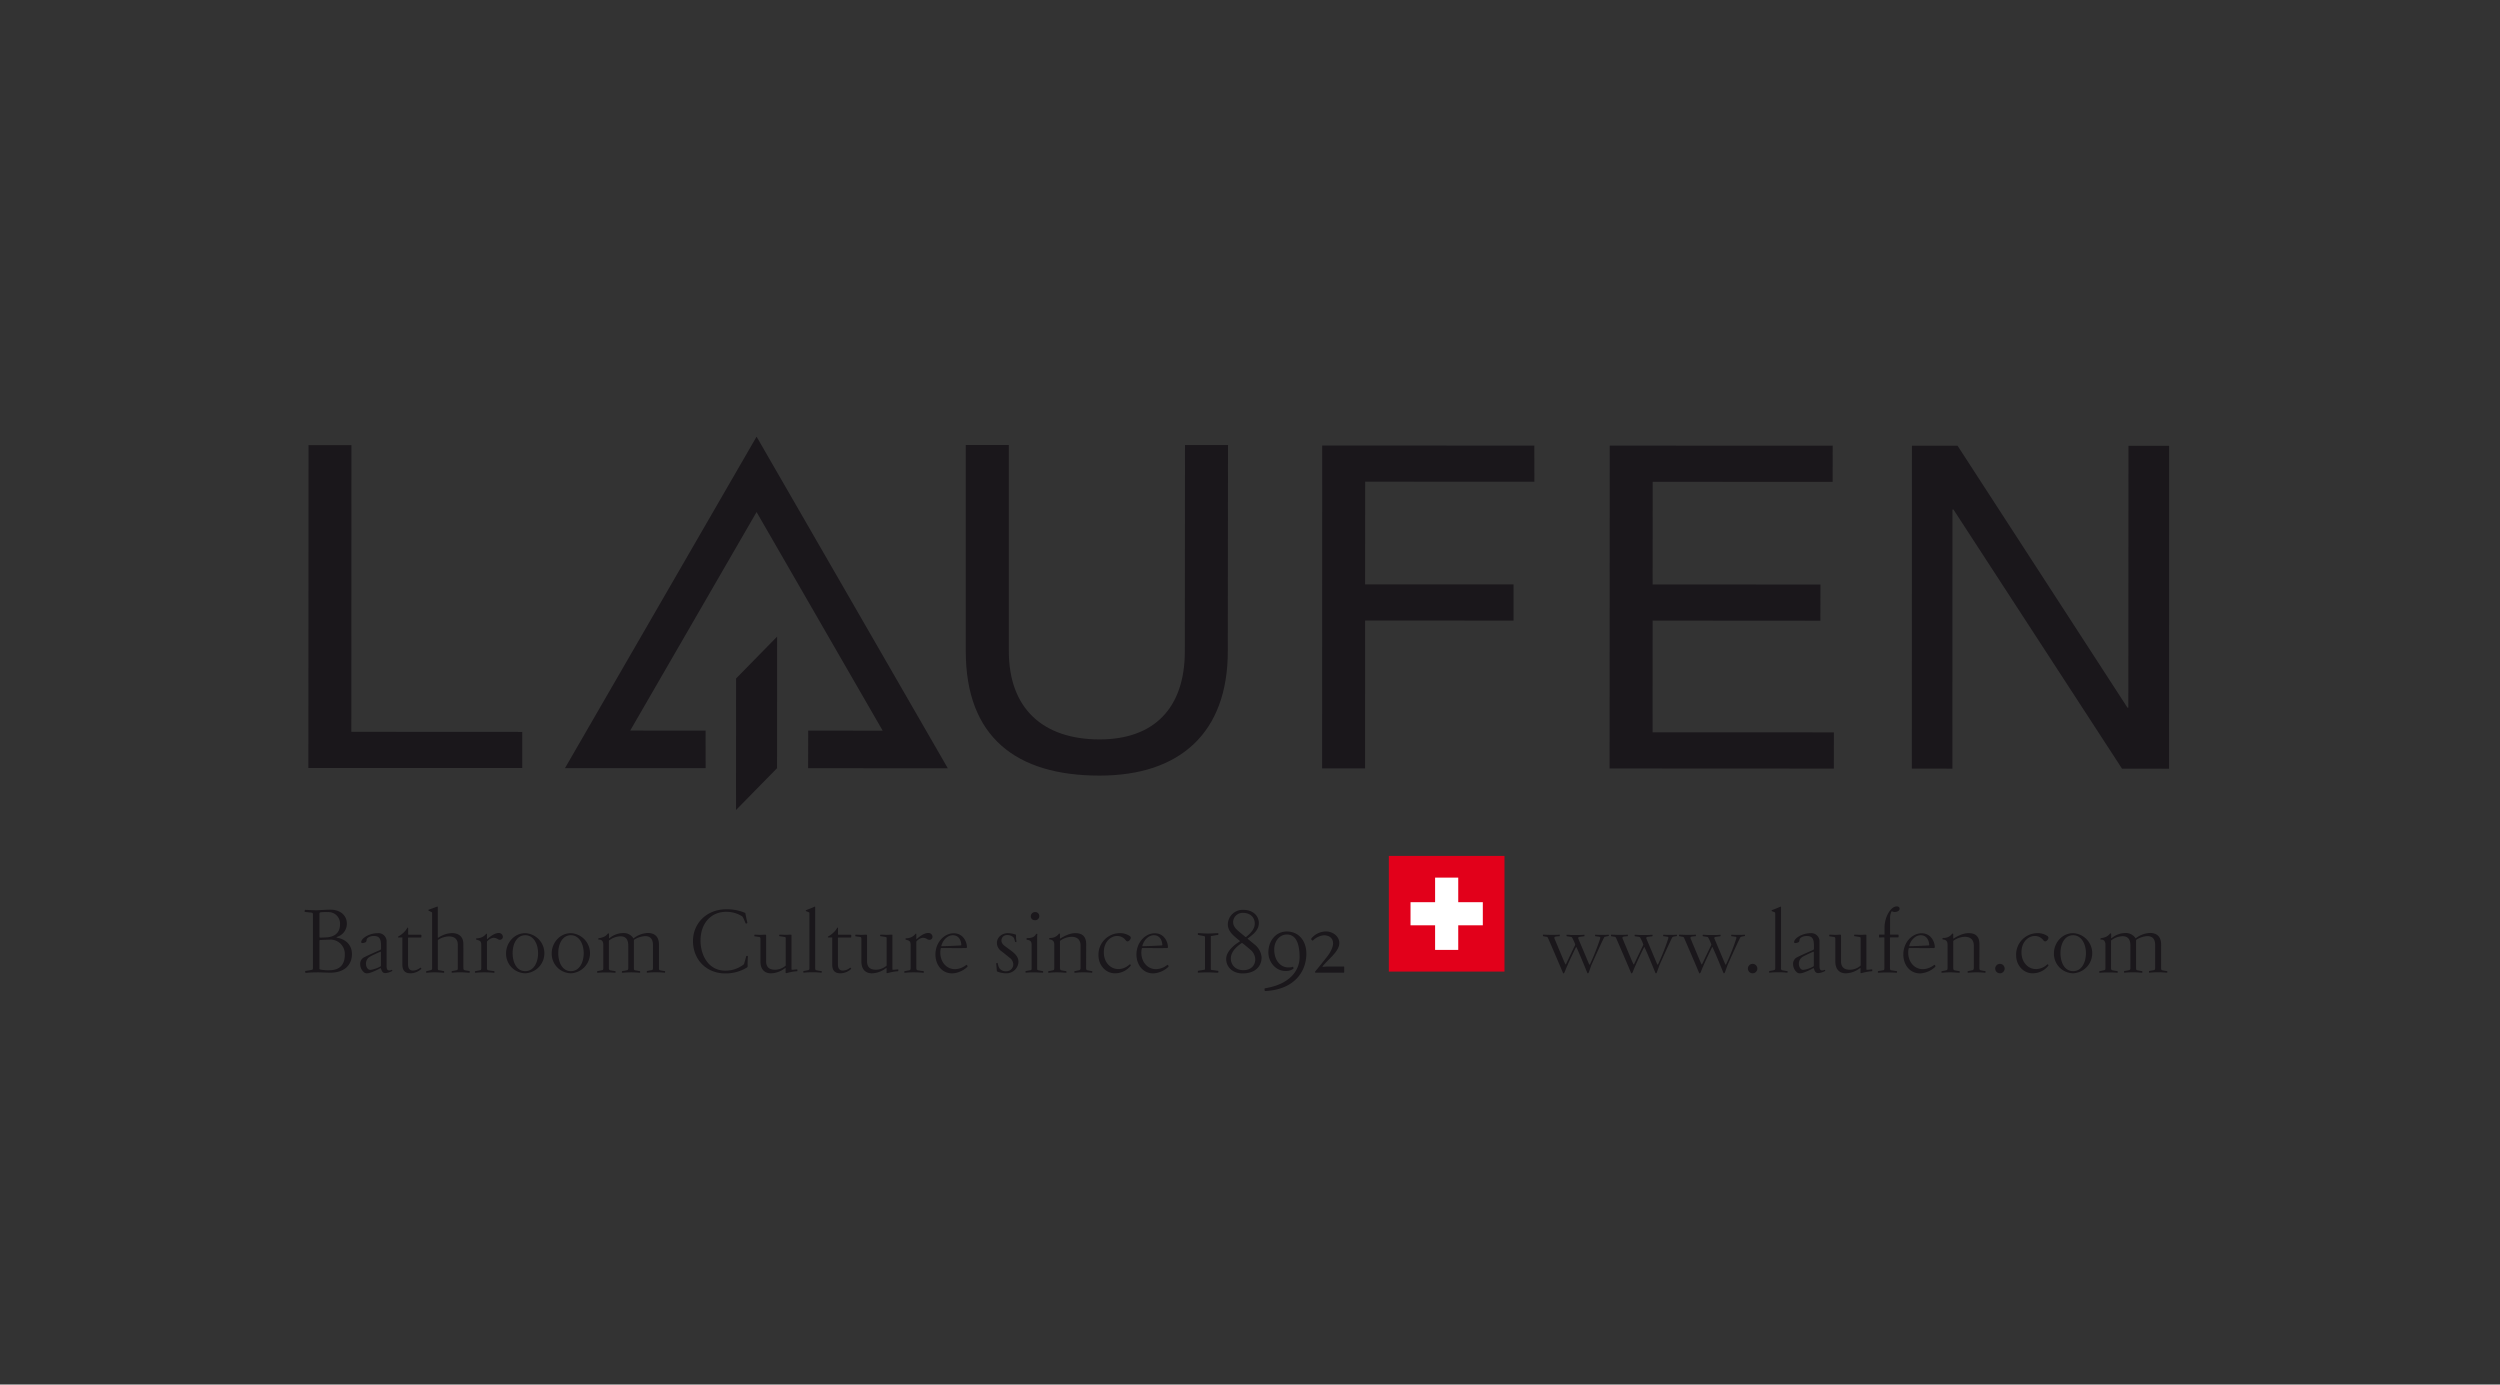 <svg id="Ebene_1" data-name="Ebene 1" xmlns="http://www.w3.org/2000/svg" viewBox="0 0 1058.95 586.47"><rect x="0" y="0" width="1058.95" height="586.47" fill="#333333" stroke="none"/><defs><style>.cls-1{fill:#1a171b;}.cls-2{fill:#e2001a;}.cls-3{fill:#fff;}</style></defs><title>LAUFEN</title><polygon class="cls-1" points="130.69 188.54 148.86 188.54 148.82 309.98 221.22 310.02 221.22 325.31 130.62 325.31 130.69 188.54"/><path class="cls-1" d="M520.07,275.88c0,34.47-20.23,52.67-54.35,52.65-35.25,0-56.64-16.3-56.64-52.71V188.49l18.24,0,0,87.34c0,24.14,14.3,37.36,38.45,37.37,23,0,36.1-13.21,36.1-37.35l.07-87.34h18.22Z"/><polygon class="cls-1" points="560.06 188.71 649.91 188.75 649.93 204.06 578.26 204.03 578.23 247.53 641.11 247.54 641.11 262.87 578.23 262.84 578.22 325.48 560.02 325.47 560.06 188.71"/><polygon class="cls-1" points="681.85 188.75 776.29 188.79 776.27 204.12 700.05 204.08 700.02 247.57 771.11 247.59 771.07 262.92 700.02 262.87 700 310.19 776.8 310.22 776.78 325.56 681.79 325.51 681.85 188.75"/><polygon class="cls-1" points="809.85 188.8 829.18 188.8 901.15 299.75 901.52 299.75 901.58 188.82 918.8 188.84 918.77 325.61 898.84 325.58 827.45 215.83 827.02 215.82 827 325.58 809.81 325.56 809.85 188.8"/><polygon class="cls-1" points="311.79 287.39 311.76 343.11 329.15 325.38 329.17 269.65 311.79 287.39"/><polygon class="cls-1" points="298.87 309.47 266.94 309.45 320.47 216.89 373.88 309.49 342.34 309.47 342.3 325.4 401.47 325.42 320.47 184.96 239.31 325.37 298.89 325.37 298.87 309.47"/><rect class="cls-2" x="588.28" y="362.55" width="48.99" height="48.99"/><polygon class="cls-3" points="628.09 382.15 617.68 382.15 617.68 371.74 607.88 371.74 607.88 382.15 597.47 382.15 597.47 391.94 607.88 391.94 607.88 402.36 617.68 402.36 617.68 391.94 628.09 391.94 628.09 382.15"/><path class="cls-1" d="M140.08,412c-2.61,0-4.69-.17-6-.12-1.45,0-3.19.08-4.44.21-.21,0-.25,0-.29-.12a2.09,2.09,0,0,1-.08-.5c0-.08,0-.17.21-.21.62-.08,1.7-.25,2.45-.42.54-.12.62-.17.62-1V387.35c0-.54-.17-.75-.66-.79-.83-.08-1.7-.17-2.65-.29-.17,0-.21,0-.21-.17a3.26,3.26,0,0,1,.08-.58c0-.08.08-.12.29-.12,1.7.08,3.53.17,4.52.17,1.16,0,4-.25,6-.25,4.64,0,7,2.78,7,5.89a5.79,5.79,0,0,1-4.06,5.6c-.41.21-.41.33,0,.41,2.82.46,6.22,2.41,6.22,7C149,409.41,145.1,412,140.08,412Zm-1.2-25.67c-1.08,0-2.49,0-3.11.12-.41.08-.46.29-.46.91v9.21c0,.46.08.58.37.58.87,0,2.41-.08,3-.12,3.19-.33,5.35-2,5.35-5.52A4.88,4.88,0,0,0,138.88,386.35Zm1,11.7c-1,0-3.07.08-4.11.12-.37,0-.46.08-.46.58v11.49c0,.25.12.37.37.46a17.1,17.1,0,0,0,3.9.29c3.94,0,6.47-2,6.47-6.55A6.07,6.07,0,0,0,139.88,398Z"/><path class="cls-1" d="M164.92,411.07a2,2,0,0,0,.83-.21c.17-.08.25-.08.37.08s.08.33-.29.5a6.85,6.85,0,0,1-2.65.75c-1.08,0-1.49-.87-1.74-1.74-.12-.42-.21-.42-.58-.21a23.85,23.85,0,0,1-4.27,1.87,4.14,4.14,0,0,1-1.16.17,1.82,1.82,0,0,1-1.37-.54,4.5,4.5,0,0,1-1.49-3.24,3.1,3.1,0,0,1,1.78-3.07c2-1,5.43-2.49,6.72-3.07.33-.17.33-.25.33-.58V400.2c-.08-2.9-1-3.73-3.07-3.73-1.66,0-2.74.75-3,1.37,0,.12-.08.62-.12.75a.84.84,0,0,1-.54.62,3.65,3.65,0,0,1-1.2.25c-.33,0-.46-.12-.46-.42,0-1.53,3.28-3.77,7.05-3.77a3.48,3.48,0,0,1,3.69,3.82V409.2C163.76,410.49,164.09,411.07,164.92,411.07Zm-3.57-7.55c0-.37,0-.46-.33-.33-1.41.58-3.36,1.49-4.23,2a3.36,3.36,0,0,0-1.78,2.9c0,1.58.79,2.74,1.91,2.74a12.39,12.39,0,0,0,4.06-1.37c.33-.17.37-.25.37-.58Z"/><path class="cls-1" d="M178.36,410.49a6.69,6.69,0,0,1-4.52,1.78c-2.07,0-3.4-1-3.4-3.61V397.22c0-.12,0-.12-.17-.12h-1.41c-.17,0-.29-.08-.29-.21a.33.33,0,0,1,.21-.25,9.82,9.82,0,0,0,1.91-1.37,8.54,8.54,0,0,0,1.82-2.2.21.21,0,0,1,.21-.17c.08,0,.17.08.17.29v2.53c0,.17,0,.21.17.21l5.1,0c.25,0,.33.08.33.25a5.26,5.26,0,0,1,0,.66c0,.21-.08.29-.29.29h-5.18c-.12,0-.17,0-.17.21v11.2c0,1.87.87,2.57,2.07,2.57a5.15,5.15,0,0,0,3-1.12c.12-.08.29-.12.37,0a.88.88,0,0,1,.17.25A.43.43,0,0,1,178.36,410.49Z"/><path class="cls-1" d="M196.28,409.87c0,.83.21,1,.62,1.12l1.91.33c.12,0,.17.08.17.21v.37c0,.08-.08.12-.33.12-.7,0-2.07-.17-3.52-.17a34.34,34.34,0,0,0-3.57.17c-.17,0-.25,0-.25-.12v-.37c0-.12,0-.16.29-.21.58-.12,1.12-.21,1.7-.33s.62-.33.62-1.12v-9.62c0-2.53-1.45-3.61-3.9-3.61A9.3,9.3,0,0,0,185.7,398c-.21.13-.25.29-.25.62V410c0,.66.08,1,.58,1s1.33.25,1.82.33c.25,0,.29.08.29.17v.42c0,.12,0,.17-.29.12-1-.08-2.41-.17-3.61-.17a28.92,28.92,0,0,0-3.48.17c-.17,0-.25,0-.25-.17v-.33c0-.12,0-.16.25-.21.46-.08,1.29-.29,1.62-.37.54-.12.66-.29.66-1v-23.1c0-.37-.08-.46-.29-.54-.37-.17-.7-.33-1.08-.54-.21-.12-.25-.17-.25-.25s.08-.17.29-.25c1.08-.37,2.41-.87,3.28-1.2.37-.12.46-.08.46.21v12.73c0,.25.08.25.21.17a11,11,0,0,1,5.76-1.95c2.82,0,4.85,1.45,4.85,4.64Z"/><path class="cls-1" d="M211.75,398.09a1.85,1.85,0,0,1-1-.37,3.54,3.54,0,0,0-1.66-.5,4.19,4.19,0,0,0-2.57,1.33c-.25.21-.25.29-.25.75V410c0,.66.17.91.58,1,.75.13,1.62.25,2.24.33.29,0,.33.08.33.21v.33c0,.17,0,.21-.33.17-1.08-.12-2.82-.17-4.06-.17a34.08,34.08,0,0,0-3.53.17c-.29,0-.33,0-.33-.12v-.37c0-.12,0-.12.33-.21.58-.12,1.12-.21,1.74-.33.46-.08.62-.33.62-1v-9.62c0-1.58-.37-1.95-1.91-2.32a.38.38,0,0,1-.25-.17.31.31,0,0,1,.29-.46,5,5,0,0,0,3.82-1.74c.12-.17.17-.21.29-.21s.17.21.17.33c0,.5,0,1.24,0,1.91,0,.17,0,.21.21,0,.91-.87,3-2.53,4.77-2.53A1.68,1.68,0,0,1,213,396.8,1.27,1.27,0,0,1,211.75,398.09Z"/><path class="cls-1" d="M222.53,412.27a8.3,8.3,0,0,1-8.17-8.46c0-4.35,3.36-8.54,8.13-8.54a8.51,8.51,0,0,1,0,17Zm0-16.13c-3.65,0-5.39,3.69-5.39,7.59s1.7,7.63,5.35,7.63,5.43-3.73,5.43-7.63S226,396.14,222.49,396.14Z"/><path class="cls-1" d="M241.86,412.27a8.3,8.3,0,0,1-8.17-8.46c0-4.35,3.36-8.54,8.13-8.54a8.51,8.51,0,0,1,0,17Zm0-16.13c-3.65,0-5.39,3.69-5.39,7.59s1.7,7.63,5.35,7.63,5.43-3.73,5.43-7.63S245.3,396.14,241.82,396.14Z"/><path class="cls-1" d="M281.43,412c-1.12-.08-2.28-.17-3.73-.17a33,33,0,0,0-3.44.17c-.21,0-.29,0-.29-.17v-.37c0-.12.08-.17.33-.21s1.12-.21,1.62-.29.66-.25.66-1v-9.58c0-2-.58-3.86-3.4-3.86a9.79,9.79,0,0,0-4.31,1.37c-.33.17-.37.29-.37.54V410c0,.75.12.91.54,1l1.78.33c.21,0,.33,0,.33.21v.33c0,.17,0,.17-.17.17a39.75,39.75,0,0,0-7.26,0c-.21,0-.29,0-.29-.12v-.42c0-.12.08-.12.29-.17s1.29-.21,1.74-.33.66-.29.66-1v-9.46c0-2.36-.87-3.94-3.32-3.94a8.18,8.18,0,0,0-4.56,1.58c-.29.13-.33.21-.33.58V410c0,.7.21.91.62,1,.87.17,1.58.29,1.91.33s.29.08.29.21v.33c0,.13,0,.21-.33.17a30.16,30.16,0,0,0-3.61-.12,32.35,32.35,0,0,0-3.57.12c-.25,0-.29,0-.29-.17v-.33c0-.12,0-.16.29-.21.66-.12,1.29-.25,1.78-.37s.54-.25.54-1v-9.71a2.82,2.82,0,0,0-.46-1.74,1.73,1.73,0,0,0-1.37-.5c-.17,0-.25,0-.29-.12a.71.71,0,0,1,0-.29c0-.08.12-.17.29-.21a7.69,7.69,0,0,0,2-.54,4,4,0,0,0,1.62-1.24.65.65,0,0,1,.42-.25c.21,0,.21.21.21.42,0,.41,0,1,0,1.53,0,.12.08.17.21.08a9.07,9.07,0,0,1,5.68-2.16,4.86,4.86,0,0,1,4.4,2.16c.08.17.12.12.21,0a10.54,10.54,0,0,1,5.89-2.2c3.19,0,4.77,1.78,4.77,4.93V410c0,.7.08.87.5,1,.58.12,1.37.25,1.82.33.21,0,.29.08.29.21v.42C281.68,412,281.59,412,281.43,412Z"/><path class="cls-1" d="M316.68,409.16c0,.41,0,.5-.46.75a17,17,0,0,1-9,2.41c-8.09,0-13.69-5.93-13.69-13.77,0-7.09,5.47-13.4,14.14-13.4a19.8,19.8,0,0,1,7.76,1.45.49.49,0,0,1,.33.41c.17,1.08.62,3.07.75,3.57s0,.46-.08.5a1.92,1.92,0,0,1-.37.13c-.08,0-.21,0-.33-.29-.29-.7-.7-1.78-1-2.28a1.16,1.16,0,0,0-.5-.58,12.38,12.38,0,0,0-6.68-1.83c-6.43,0-10.82,4.94-10.82,12.15,0,6.26,3.36,12.77,10.49,12.77a12.56,12.56,0,0,0,7.51-2.41,1.28,1.28,0,0,0,.58-.87c0-.17.58-2,.66-2.41s.17-.54.29-.54a1.73,1.73,0,0,1,.41,0c.08,0,.12,0,.12.29A38.13,38.13,0,0,0,316.68,409.16Z"/><path class="cls-1" d="M335.55,410.78c.46,0,1.41-.12,1.95-.17.17,0,.21,0,.25.17a1.41,1.41,0,0,1,0,.42c0,.17-.08.21-.33.21a15.47,15.47,0,0,0-2.16.29c-.7.13-1.45.33-2.16.5-.25,0-.33,0-.33-.21v-1.66c0-.25,0-.42-.41-.12a10,10,0,0,1-5.81,2.07c-2.45,0-4.44-1.45-4.44-5v-9.41c0-.75-.12-.91-.58-1l-1.74-.25c-.21,0-.25,0-.25-.21v-.33c0-.12,0-.17.29-.17.75,0,1.53.08,2.16.08s1.62-.08,2.12-.08c.33,0,.41.08.41.37v10.87c0,2.24,1,3.61,3.86,3.61a7,7,0,0,0,4.23-1.58.45.45,0,0,0,.21-.46V397.8c0-.71,0-.83-.46-.91s-1.53-.25-2-.33c-.17,0-.29,0-.29-.12s0-.29,0-.37.08-.17.25-.17c.75,0,1.78.08,2.61.08.66,0,1.37-.08,2-.08.29,0,.33.08.33.33v14C335.26,410.7,335.26,410.78,335.55,410.78Z"/><path class="cls-1" d="M347.75,412a34.36,34.36,0,0,0-3.65-.17,29.49,29.49,0,0,0-3.57.17c-.17,0-.25,0-.25-.12v-.42c0-.08,0-.12.21-.17.66-.12,1.24-.21,1.74-.33s.62-.37.62-.87V387.06c0-.42,0-.54-.29-.66s-.7-.29-1-.41q-.25-.06-.25-.25c0-.12.08-.21.29-.29,1.24-.46,2.12-.79,3.28-1.33.29-.12.41-.17.41.17v25.8c0,.58.17.83.58.91s1.53.29,1.91.33.29,0,.29.17a1.41,1.41,0,0,1,0,.42C348,412,347.91,412,347.75,412Z"/><path class="cls-1" d="M360.44,410.49a6.69,6.69,0,0,1-4.52,1.78c-2.07,0-3.4-1-3.4-3.61V397.22c0-.12,0-.12-.17-.12h-1.41c-.17,0-.29-.08-.29-.21a.33.33,0,0,1,.21-.25,9.81,9.81,0,0,0,1.91-1.37,8.54,8.54,0,0,0,1.82-2.2.21.21,0,0,1,.21-.17c.08,0,.17.08.17.29v2.53c0,.17,0,.21.17.21l5.1,0c.25,0,.33.08.33.25a5.26,5.26,0,0,1,0,.66c0,.21-.08.29-.29.29h-5.18c-.12,0-.17,0-.17.21v11.2c0,1.87.87,2.57,2.07,2.57a5.15,5.15,0,0,0,3-1.12c.12-.08.29-.12.37,0a.87.87,0,0,1,.17.25A.43.43,0,0,1,360.44,410.49Z"/><path class="cls-1" d="M378.31,410.78c.46,0,1.41-.12,1.95-.17.17,0,.21,0,.25.17a1.41,1.41,0,0,1,0,.42c0,.17-.08.21-.33.21a15.46,15.46,0,0,0-2.16.29c-.7.13-1.45.33-2.16.5-.25,0-.33,0-.33-.21v-1.66c0-.25,0-.42-.41-.12a10,10,0,0,1-5.81,2.07c-2.45,0-4.44-1.45-4.44-5v-9.41c0-.75-.12-.91-.58-1l-1.74-.25c-.21,0-.25,0-.25-.21v-.33c0-.12,0-.17.29-.17.75,0,1.53.08,2.16.08s1.62-.08,2.11-.08c.33,0,.41.08.41.37v10.87c0,2.24,1,3.61,3.86,3.61a7,7,0,0,0,4.23-1.58.45.45,0,0,0,.21-.46V397.8c0-.71,0-.83-.46-.91s-1.53-.25-2-.33c-.17,0-.29,0-.29-.12s0-.29,0-.37.08-.17.25-.17c.75,0,1.78.08,2.61.08.66,0,1.37-.08,2-.08.29,0,.33.08.33.33v14C378,410.7,378,410.78,378.31,410.78Z"/><path class="cls-1" d="M393.62,398.09a1.85,1.85,0,0,1-1-.37,3.54,3.54,0,0,0-1.66-.5,4.19,4.19,0,0,0-2.57,1.33c-.25.21-.25.29-.25.75V410c0,.66.17.91.58,1,.75.13,1.62.25,2.24.33.29,0,.33.08.33.21v.33c0,.17,0,.21-.33.17-1.08-.12-2.82-.17-4.06-.17a34.08,34.08,0,0,0-3.53.17c-.29,0-.33,0-.33-.12v-.37c0-.12,0-.12.33-.21.58-.12,1.12-.21,1.74-.33.46-.08.62-.33.62-1v-9.62c0-1.58-.37-1.95-1.91-2.32a.38.38,0,0,1-.25-.17.31.31,0,0,1,.29-.46,5,5,0,0,0,3.82-1.74c.12-.17.17-.21.29-.21s.17.21.17.33c0,.5,0,1.24,0,1.91,0,.17,0,.21.21,0,.91-.87,3-2.53,4.77-2.53a1.68,1.68,0,0,1,1.87,1.53A1.27,1.27,0,0,1,393.62,398.09Z"/><path class="cls-1" d="M409.09,401.57c-2.7.08-8.21,0-10.29,0-.21,0-.25,0-.29.17a6.78,6.78,0,0,0-.21,1.78c0,4,2.65,7,6.22,7a7.93,7.93,0,0,0,4.69-1.74c.17-.12.29-.12.37,0a1.28,1.28,0,0,1,.17.25.43.43,0,0,1,0,.5,10.09,10.09,0,0,1-6.39,2.78c-4.6,0-7.13-3.9-7.13-8,0-5.18,3.77-9,7.76-9,3.57,0,5.47,3,5.6,5.89C409.55,401.41,409.42,401.57,409.09,401.57Zm-5.47-5.43c-2,0-4.06,1.66-4.85,4.36-.08.25-.08.29.08.29,1.87,0,6.93-.25,8.13-.33.12,0,.21-.08.21-.25C407.1,398.09,405.94,396.14,403.62,396.14Z"/><path class="cls-1" d="M426.26,412.27a10,10,0,0,1-3.77-.71c-.17-.08-.25-.12-.25-.29-.08-1.25-.21-2.41-.25-3.07,0-.17,0-.21.12-.25a1.07,1.07,0,0,1,.29-.08c.12,0,.17,0,.21.25a8.19,8.19,0,0,0,.58,1.78,2.52,2.52,0,0,0,.29.42,3.3,3.3,0,0,0,2.65,1.08,2.9,2.9,0,0,0,3.07-2.9,3.45,3.45,0,0,0-1.45-2.74c-.87-.71-2.9-2.36-3.48-2.78a4.38,4.38,0,0,1-2-3.57c0-2.28,2-4.15,4.69-4.15a11.42,11.42,0,0,1,3.07.54c.25,0,.33.17.33.46a14.76,14.76,0,0,0,.17,2.36c0,.33,0,.37-.08.41a.7.7,0,0,1-.29,0c-.12,0-.21-.12-.25-.33a6.6,6.6,0,0,0-.46-1.37,1.3,1.3,0,0,0-.37-.46,3.75,3.75,0,0,0-2.32-.79,2.31,2.31,0,0,0-2.57,2.28c0,1,.54,1.78,1.78,2.61.33.25,2.41,1.78,2.86,2.16,1.87,1.49,2.57,2.74,2.57,4.4A5.07,5.07,0,0,1,426.26,412.27Z"/><path class="cls-1" d="M441.65,412c-.87,0-2.32-.12-3.57-.12s-2.07,0-3.4.12c-.25,0-.29,0-.29-.17v-.37c0-.08,0-.12.29-.17l1.83-.33c.41-.08.46-.25.46-.71V400.2c0-1.29-.46-1.95-1.91-2.11a.36.36,0,0,1-.29-.37.38.38,0,0,1,.41-.37,6.27,6.27,0,0,0,2.07-.29,2.73,2.73,0,0,0,1.49-1.24c.08-.12.21-.29.37-.29a.31.31,0,0,1,.29.37,9.81,9.81,0,0,0-.08,1.87v12.48c0,.46,0,.62.58.75s1.2.25,1.74.33c.17,0,.21.08.21.21v.33C441.86,412,441.86,412,441.65,412Zm-3.28-22.23a1.62,1.62,0,0,1-1.74-1.7,1.8,1.8,0,0,1,1.82-1.74,1.69,1.69,0,0,1,1.78,1.74A1.75,1.75,0,0,1,438.37,389.79Z"/><path class="cls-1" d="M460.06,410c0,.66.12.91.62,1,1,.21,1.2.25,1.7.33.25,0,.29.08.29.21a1.17,1.17,0,0,1,0,.33c0,.13-.08.17-.25.17a30.29,30.29,0,0,0-3.48-.17,31.32,31.32,0,0,0-3.57.17c-.17,0-.25,0-.29-.17v-.33c0-.12,0-.16.29-.21.46-.08,1.12-.25,1.62-.33s.71-.41.71-1V400.5c0-2-1-3.69-3.82-3.69a8.66,8.66,0,0,0-4.69,1.58c-.21.12-.21.17-.21.41v11.12c0,.71.17,1,.58,1.08.62.13,1.33.25,1.87.33.21,0,.29.08.29.21v.33c0,.13,0,.17-.21.17-1.33-.08-2.32-.17-3.73-.17a29.83,29.83,0,0,0-3.48.17c-.25,0-.29,0-.29-.12a1.12,1.12,0,0,1,0-.37c0-.12.08-.16.29-.21.54-.08,1.12-.21,1.66-.33s.62-.41.62-1.08V400.2c0-1.33-.46-2-1.7-2.24-.25,0-.33,0-.41-.12s-.08-.33,0-.42a.69.69,0,0,1,.41-.12,4.35,4.35,0,0,0,3.48-1.58c.21-.25.25-.29.37-.29s.25.12.25.29v1.78c0,.08,0,.12.08.08,1.62-1,4-2.32,6.43-2.32,2.74,0,4.6,1.2,4.6,4.73Z"/><path class="cls-1" d="M478.35,398.38a1.13,1.13,0,0,1-.79.37c-.25,0-.5-.17-.79-.54a4.39,4.39,0,0,0-3.65-1.74c-2.41,0-5.56,2.24-5.56,6.88,0,4.44,2.94,7.13,6.1,7.13a6.93,6.93,0,0,0,4.69-1.87c.21-.17.29-.17.37-.12s.17.17.25.25,0,.29-.25.58a8.35,8.35,0,0,1-6.59,2.94c-3.4,0-6.84-3-6.84-7.71a9.09,9.09,0,0,1,9-9.29,7.24,7.24,0,0,1,4.23,1.2.92.92,0,0,1,.46.83A1.66,1.66,0,0,1,478.35,398.38Z"/><path class="cls-1" d="M494.24,401.57c-2.7.08-8.21,0-10.29,0-.21,0-.25,0-.29.17a6.78,6.78,0,0,0-.21,1.78c0,4,2.65,7,6.22,7a7.93,7.93,0,0,0,4.69-1.74c.17-.12.29-.12.37,0a1.28,1.28,0,0,1,.17.25.43.43,0,0,1,0,.5,10.09,10.09,0,0,1-6.39,2.78c-4.6,0-7.13-3.9-7.13-8,0-5.18,3.77-9,7.76-9,3.57,0,5.47,3,5.6,5.89C494.69,401.41,494.57,401.57,494.24,401.57Zm-5.47-5.43c-2,0-4.06,1.66-4.85,4.36-.08.25-.08.29.08.29,1.87,0,6.93-.25,8.13-.33.12,0,.21-.08.21-.25C492.25,398.09,491.09,396.14,488.76,396.14Z"/><path class="cls-1" d="M510,396.51c-.5-.08-2.07-.41-2.36-.46s-.25,0-.25-.17v-.46c0-.12.12-.17.29-.17,1.49.08,2.9.17,3.9.17,1.49,0,3.28-.12,4.27-.17.12,0,.21,0,.21.12v.5a.15.15,0,0,1-.17.17c-.5,0-1.53.25-2.65.41-.33,0-.37.08-.37.42v13.48c0,.33,0,.46.37.5s2.32.33,2.65.37a.15.15,0,0,1,.17.17v.5c0,.08-.08.12-.21.12-1,0-2.61-.12-4.11-.12-1.29,0-2.74,0-4.23.12-.12,0-.12,0-.12-.17v-.46c0-.12,0-.17.12-.17l2.49-.42c.33,0,.41-.17.41-.37V396.93C510.37,396.72,510.29,396.55,510,396.51Z"/><path class="cls-1" d="M528.87,397.22c-.46.33-.5.37-.12.66,1.08.87,2.07,1.7,2.57,2.12a7.7,7.7,0,0,1,3.07,5.52c0,3.65-2.57,6.8-8,6.8-4.52,0-7-2.9-7-6.1s3.32-5.93,5.43-7.22c.46-.29.5-.37,0-.75s-1.12-.91-1.74-1.45c-1.87-1.62-3-3.24-3-5.35a6.3,6.3,0,0,1,6.59-6.05c4.31,0,6.55,2.74,6.55,5.6S531,395.68,528.87,397.22Zm.62,4.93c-1.41-1.2-2.07-1.74-3.11-2.57-.21-.17-.33-.17-.62,0-2.16,1.58-4.4,3.61-4.4,6.43,0,2.36,1.62,4.93,5.35,4.93,3.23,0,5-2.12,5-4.56A5.58,5.58,0,0,0,529.49,402.15Zm-2.94-15.47a4,4,0,0,0-4.23,3.82c0,1.33.58,2.41,2,3.69.71.62,2.07,1.74,3.15,2.61.21.17.29.17.75-.25,2.07-1.74,3.28-3.4,3.28-5.35C531.52,389.09,530.07,386.68,526.55,386.68Z"/><path class="cls-1" d="M535.71,419.61a3.32,3.32,0,0,1-.08-.71c0-.12.08-.25.29-.29,10.66-1.78,14.56-7.67,14.56-13.19,0-6.43-1.91-9.58-5.39-9.58-3,0-5.35,2.7-5.35,6.35,0,5,3,7.59,5.89,7.59,1.45,0,1.7-.17,1.87-.25s.21,0,.25.08a1.72,1.72,0,0,1,.17.5.36.36,0,0,1-.17.29,5.18,5.18,0,0,1-3.4.87c-3.86,0-7.09-3.65-7.09-7.84,0-4.89,3.15-8.87,7.8-8.87,5.18,0,8.29,4.11,8.29,9.37,0,7.63-5.1,15.14-17.13,15.84C536,419.82,535.75,419.78,535.71,419.61Z"/><path class="cls-1" d="M569.1,412c-2.61,0-9.5,0-11.65,0-.29,0-.42,0-.42-.25s.17-.37.33-.58c1.62-1.91,3.36-4.19,4.52-5.6,1.62-2,2.78-4.27,2.78-6,0-2.2-1.62-3.4-3.9-3.4a7.7,7.7,0,0,0-4.48,2.07c-.21.17-.29.21-.5.08a3.7,3.7,0,0,1-.37-.42c0-.08-.08-.25.12-.46a8.13,8.13,0,0,1,6.06-2.9c3,0,5.72,2.07,5.72,4.94,0,2.2-1.87,4.4-3.94,6.47-1.45,1.45-2.28,2.32-3.07,3.24-.21.25-.08.33.17.33s1.29-.12,1.66-.12h7c.21,0,.25.08.25.29,0,.5,0,1.37,0,2.07C569.35,412,569.27,412,569.1,412Z"/><path class="cls-1" d="M673.07,411.65c-.08.25-.25.62-.46.62s-.25-.17-.42-.58c-.54-1.33-3.23-7.92-4.4-10.37-.12-.21-.17-.25-.29,0-.62,1.2-2.24,4.65-2.86,6s-1.37,3.11-1.87,4.4c-.17.37-.33.58-.5.58s-.21-.12-.37-.54c-.46-1.16-5.14-12.07-6.14-14.31-.21-.5-.29-.54-.71-.66-.21,0-1-.17-1.29-.21-.17,0-.21-.12-.21-.25v-.25c0-.12,0-.17.21-.17,1,0,2,.08,3.07.08s2.65,0,3.69-.08c.12,0,.17,0,.17.12v.33a.19.19,0,0,1-.21.21c-.37,0-1.08.08-1.58.17s-.62.42-.41.91c.79,1.87,3.65,8.79,4.4,10.45.25.54.33.54.58,0,.54-1.2,3.11-6.55,3.65-7.63a.71.71,0,0,0,0-.71c-.37-1-.5-1.24-1-2.24-.25-.5-.37-.62-.66-.66-.54-.12-1.12-.17-1.58-.25-.21,0-.33-.12-.33-.21v-.29c0-.12,0-.17.33-.17,1.37.08,1.83.12,3.32.12s2.49,0,3.77-.12c.08,0,.13,0,.17.12s0,.29,0,.37,0,.13-.25.17c-.54.08-1.12.13-1.87.25-.5.08-.62.37-.46.79,1.45,3.44,3.44,8.13,4.44,10.53.25.58.37.58.62,0a97.32,97.32,0,0,0,4.11-10.41c.17-.71.21-.87-.42-1-.29,0-1.08-.17-1.41-.17-.17,0-.25-.08-.25-.21v-.29c0-.17.08-.17.25-.17,1.12.08,1.91.08,2.7.08s1.62,0,2.65-.08c.12,0,.17,0,.21.08a1.13,1.13,0,0,1,0,.37c0,.08-.08.12-.29.17a10.51,10.51,0,0,0-1.12.21c-.46.12-.5.17-.83.83-1.25,2.53-3.57,7.71-5.18,11.28C673.7,410,673.32,410.9,673.07,411.65Z"/><path class="cls-1" d="M701.9,411.65c-.08.25-.25.62-.46.62s-.25-.17-.41-.58c-.54-1.33-3.23-7.92-4.4-10.37-.12-.21-.17-.25-.29,0-.62,1.2-2.24,4.65-2.86,6s-1.37,3.11-1.87,4.4c-.17.37-.33.58-.5.58s-.21-.12-.37-.54c-.46-1.16-5.14-12.07-6.14-14.31-.21-.5-.29-.54-.71-.66-.21,0-1-.17-1.29-.21-.17,0-.21-.12-.21-.25v-.25c0-.12,0-.17.21-.17,1,0,2,.08,3.07.08s2.65,0,3.69-.08c.12,0,.17,0,.17.12v.33a.19.19,0,0,1-.21.21c-.37,0-1.08.08-1.58.17s-.62.42-.41.91c.79,1.87,3.65,8.79,4.4,10.45.25.54.33.54.58,0,.54-1.2,3.11-6.55,3.65-7.63a.71.71,0,0,0,0-.71c-.37-1-.5-1.24-1-2.24-.25-.5-.37-.62-.66-.66-.54-.12-1.12-.17-1.58-.25-.21,0-.33-.12-.33-.21v-.29c0-.12,0-.17.33-.17,1.37.08,1.83.12,3.32.12s2.49,0,3.77-.12c.08,0,.13,0,.17.12s0,.29,0,.37,0,.13-.25.17c-.54.08-1.12.13-1.87.25-.5.08-.62.37-.46.79,1.45,3.44,3.44,8.13,4.44,10.53.25.58.37.58.62,0a97.32,97.32,0,0,0,4.11-10.41c.17-.71.21-.87-.41-1-.29,0-1.08-.17-1.41-.17-.17,0-.25-.08-.25-.21v-.29c0-.17.08-.17.25-.17,1.12.08,1.91.08,2.7.08s1.62,0,2.65-.08c.12,0,.17,0,.21.08a1.13,1.13,0,0,1,0,.37c0,.08-.08.12-.29.17a10.51,10.51,0,0,0-1.12.21c-.46.12-.5.17-.83.83-1.25,2.53-3.57,7.71-5.18,11.28C702.52,410,702.15,410.9,701.9,411.65Z"/><path class="cls-1" d="M730.73,411.65c-.08.25-.25.62-.46.62s-.25-.17-.42-.58c-.54-1.33-3.23-7.92-4.4-10.37-.12-.21-.17-.25-.29,0-.62,1.2-2.24,4.65-2.86,6s-1.37,3.11-1.87,4.4c-.17.37-.33.58-.5.58s-.21-.12-.37-.54c-.46-1.16-5.14-12.07-6.14-14.31-.21-.5-.29-.54-.71-.66-.21,0-1-.17-1.29-.21-.17,0-.21-.12-.21-.25v-.25c0-.12,0-.17.21-.17,1,0,2,.08,3.07.08s2.65,0,3.69-.08c.12,0,.17,0,.17.12v.33a.19.19,0,0,1-.21.21c-.37,0-1.08.08-1.58.17s-.62.42-.41.91c.79,1.87,3.65,8.79,4.4,10.45.25.54.33.54.58,0,.54-1.2,3.11-6.55,3.65-7.63a.71.71,0,0,0,0-.71c-.37-1-.5-1.24-1-2.24-.25-.5-.37-.62-.66-.66-.54-.12-1.12-.17-1.58-.25-.21,0-.33-.12-.33-.21v-.29c0-.12,0-.17.33-.17,1.37.08,1.83.12,3.32.12s2.49,0,3.77-.12c.08,0,.13,0,.17.12s0,.29,0,.37,0,.13-.25.17c-.54.08-1.12.13-1.87.25-.5.08-.62.37-.46.79,1.45,3.44,3.44,8.13,4.44,10.53.25.58.37.58.62,0a97.31,97.31,0,0,0,4.11-10.41c.17-.71.21-.87-.41-1-.29,0-1.08-.17-1.41-.17-.17,0-.25-.08-.25-.21v-.29c0-.17.08-.17.25-.17,1.12.08,1.91.08,2.7.08s1.62,0,2.65-.08c.12,0,.17,0,.21.08a1.13,1.13,0,0,1,0,.37c0,.08-.08.12-.29.17a10.5,10.5,0,0,0-1.12.21c-.46.12-.5.17-.83.83-1.24,2.53-3.57,7.71-5.18,11.28C731.35,410,731,410.9,730.73,411.65Z"/><path class="cls-1" d="M742.3,412.27a2,2,0,1,1,2.07-2.07A2,2,0,0,1,742.3,412.27Z"/><path class="cls-1" d="M756.85,412a34.34,34.34,0,0,0-3.65-.17,29.49,29.49,0,0,0-3.57.17c-.17,0-.25,0-.25-.12v-.42c0-.08,0-.12.21-.17.66-.12,1.24-.21,1.74-.33s.62-.37.62-.87V387.06c0-.42,0-.54-.29-.66s-.71-.29-1-.41q-.25-.06-.25-.25c0-.12.08-.21.29-.29,1.25-.46,2.12-.79,3.28-1.33.29-.12.42-.17.42.17v25.8c0,.58.17.83.58.91s1.53.29,1.91.33.29,0,.29.17a1.4,1.4,0,0,1,0,.42C757.06,412,757,412,756.85,412Z"/><path class="cls-1" d="M771.87,411.07a2,2,0,0,0,.83-.21c.17-.08.25-.08.37.08s.08.33-.29.5a6.85,6.85,0,0,1-2.65.75c-1.08,0-1.49-.87-1.74-1.74-.12-.42-.21-.42-.58-.21a23.82,23.82,0,0,1-4.27,1.87,4.13,4.13,0,0,1-1.16.17,1.82,1.82,0,0,1-1.37-.54,4.5,4.5,0,0,1-1.49-3.24,3.1,3.1,0,0,1,1.78-3.07c2-1,5.43-2.49,6.72-3.07.33-.17.33-.25.33-.58V400.2c-.08-2.9-1-3.73-3.07-3.73-1.66,0-2.74.75-3,1.37,0,.12-.08.62-.12.75a.84.84,0,0,1-.54.62,3.65,3.65,0,0,1-1.2.25c-.33,0-.46-.12-.46-.42,0-1.53,3.28-3.77,7.05-3.77a3.48,3.48,0,0,1,3.69,3.82V409.2C770.71,410.49,771,411.07,771.87,411.07Zm-3.57-7.55c0-.37,0-.46-.33-.33-1.41.58-3.36,1.49-4.23,2a3.36,3.36,0,0,0-1.78,2.9c0,1.58.79,2.74,1.91,2.74a12.39,12.39,0,0,0,4.06-1.37c.33-.17.37-.25.37-.58Z"/><path class="cls-1" d="M790.86,410.78c.46,0,1.41-.12,1.95-.17.17,0,.21,0,.25.17a1.43,1.43,0,0,1,0,.42c0,.17-.08.21-.33.21a15.48,15.48,0,0,0-2.16.29c-.71.13-1.45.33-2.16.5-.25,0-.33,0-.33-.21v-1.66c0-.25,0-.42-.42-.12a10,10,0,0,1-5.81,2.07c-2.45,0-4.44-1.45-4.44-5v-9.41c0-.75-.12-.91-.58-1l-1.74-.25c-.21,0-.25,0-.25-.21v-.33c0-.12,0-.17.29-.17.75,0,1.53.08,2.16.08s1.62-.08,2.12-.08c.33,0,.42.08.42.37v10.87c0,2.24,1,3.61,3.86,3.61a7,7,0,0,0,4.23-1.58.45.45,0,0,0,.21-.46V397.8c0-.71,0-.83-.46-.91s-1.53-.25-2-.33c-.16,0-.29,0-.29-.12s0-.29,0-.37.08-.17.25-.17c.75,0,1.78.08,2.61.08.66,0,1.37-.08,2-.08.29,0,.33.08.33.33v14C790.57,410.7,790.57,410.78,790.86,410.78Z"/><path class="cls-1" d="M796.21,397.09c-.25,0-.29,0-.29-.25v-.75c0-.12,0-.21.21-.21h2c.08,0,.12,0,.12-.21v-2.82c0-4.35,2.57-8.92,5.18-8.92.79,0,1.2.37,1.2,1,0,.83-1,1.37-2,1.37a2.48,2.48,0,0,1-1.12-.25.22.22,0,0,0-.33.08,6.5,6.5,0,0,0-.58,2.82v6.8c0,.08,0,.13.12.13h3.15c.21,0,.29,0,.33.21a4.73,4.73,0,0,1,0,.71c0,.21-.08.25-.25.25h-3.23c-.12,0-.17,0-.17.21V410c0,.66.12.91.58,1l2.16.33c.21,0,.25.08.25.21v.33c0,.13,0,.17-.25.17-1.37-.08-2.49-.12-3.94-.12s-2.24,0-3.69.12c-.21,0-.21,0-.21-.21v-.29c0-.12,0-.16.21-.21l1.91-.33c.54-.08.62-.21.62-1V397.3c0-.21,0-.25-.17-.25C797.54,397.05,796.59,397.09,796.21,397.09Z"/><path class="cls-1" d="M819.07,401.57c-2.7.08-8.21,0-10.29,0-.21,0-.25,0-.29.17a6.79,6.79,0,0,0-.21,1.78c0,4,2.65,7,6.22,7a7.93,7.93,0,0,0,4.69-1.74c.17-.12.29-.12.37,0a1.23,1.23,0,0,1,.17.25.43.43,0,0,1,0,.5,10.09,10.09,0,0,1-6.39,2.78c-4.6,0-7.13-3.9-7.13-8,0-5.18,3.77-9,7.75-9,3.57,0,5.47,3,5.6,5.89C819.52,401.41,819.4,401.57,819.07,401.57Zm-5.47-5.43c-2,0-4.06,1.66-4.85,4.36-.08.25-.08.29.08.29,1.87,0,6.93-.25,8.13-.33.12,0,.21-.08.21-.25C817.07,398.09,815.91,396.14,813.59,396.14Z"/><path class="cls-1" d="M838.43,410c0,.66.12.91.62,1,1,.21,1.2.25,1.7.33.25,0,.29.08.29.21a1.18,1.18,0,0,1,0,.33c0,.13-.08.17-.25.17a30.29,30.29,0,0,0-3.48-.17,31.33,31.33,0,0,0-3.57.17c-.17,0-.25,0-.29-.17v-.33c0-.12,0-.16.29-.21.46-.08,1.12-.25,1.62-.33s.71-.41.71-1V400.5c0-2-1-3.69-3.82-3.69a8.66,8.66,0,0,0-4.69,1.58c-.21.12-.21.17-.21.41v11.12c0,.71.17,1,.58,1.08.62.13,1.33.25,1.87.33.21,0,.29.08.29.21v.33c0,.13,0,.17-.21.17-1.33-.08-2.32-.17-3.73-.17a29.83,29.83,0,0,0-3.48.17c-.25,0-.29,0-.29-.12a1.11,1.11,0,0,1,0-.37c0-.12.08-.16.29-.21.54-.08,1.12-.21,1.66-.33s.62-.41.62-1.08V400.2c0-1.33-.46-2-1.7-2.24-.25,0-.33,0-.42-.12s-.08-.33,0-.42a.69.69,0,0,1,.42-.12,4.35,4.35,0,0,0,3.48-1.58c.21-.25.25-.29.37-.29s.25.12.25.29v1.78c0,.08,0,.12.08.08,1.62-1,4-2.32,6.43-2.32,2.74,0,4.6,1.2,4.6,4.73Z"/><path class="cls-1" d="M847.06,412.27a2,2,0,1,1,2.07-2.07A2,2,0,0,1,847.06,412.27Z"/><path class="cls-1" d="M867.05,398.38a1.13,1.13,0,0,1-.79.37c-.25,0-.5-.17-.79-.54a4.39,4.39,0,0,0-3.65-1.74c-2.41,0-5.56,2.24-5.56,6.88,0,4.44,2.94,7.13,6.1,7.13a6.93,6.93,0,0,0,4.69-1.87c.21-.17.29-.17.37-.12s.17.17.25.25,0,.29-.25.58a8.35,8.35,0,0,1-6.59,2.94c-3.4,0-6.84-3-6.84-7.71a9.09,9.09,0,0,1,9-9.29,7.23,7.23,0,0,1,4.23,1.2.92.92,0,0,1,.46.83A1.65,1.65,0,0,1,867.05,398.38Z"/><path class="cls-1" d="M878.17,412.27a8.3,8.3,0,0,1-8.17-8.46c0-4.35,3.36-8.54,8.13-8.54a8.51,8.51,0,0,1,0,17Zm0-16.13c-3.65,0-5.39,3.69-5.39,7.59s1.7,7.63,5.35,7.63,5.43-3.73,5.43-7.63S881.61,396.14,878.12,396.14Z"/><path class="cls-1" d="M917.73,412c-1.12-.08-2.28-.17-3.73-.17a33.06,33.06,0,0,0-3.44.17c-.21,0-.29,0-.29-.17v-.37c0-.12.08-.17.33-.21s1.12-.21,1.62-.29.66-.25.66-1v-9.58c0-2-.58-3.86-3.4-3.86a9.8,9.8,0,0,0-4.31,1.37c-.33.17-.37.29-.37.54V410c0,.75.13.91.54,1l1.78.33c.21,0,.33,0,.33.21v.33c0,.17,0,.17-.17.17a31.13,31.13,0,0,0-3.61-.17A31.45,31.45,0,0,0,900,412c-.21,0-.29,0-.29-.12v-.42c0-.12.08-.12.29-.17s1.29-.21,1.74-.33.66-.29.66-1v-9.46c0-2.36-.87-3.94-3.32-3.94a8.19,8.19,0,0,0-4.56,1.58c-.29.13-.33.21-.33.58V410c0,.7.21.91.62,1,.87.17,1.58.29,1.91.33s.29.08.29.21v.33c0,.13,0,.21-.33.17a30.16,30.16,0,0,0-3.61-.12,32.34,32.34,0,0,0-3.57.12c-.25,0-.29,0-.29-.17v-.33c0-.12,0-.16.29-.21.66-.12,1.29-.25,1.78-.37s.54-.25.54-1v-9.71a2.82,2.82,0,0,0-.46-1.74A1.73,1.73,0,0,0,890,398c-.17,0-.25,0-.29-.12a.72.72,0,0,1,0-.29c0-.08.12-.17.29-.21a7.69,7.69,0,0,0,2-.54,4,4,0,0,0,1.62-1.24.65.65,0,0,1,.42-.25c.21,0,.21.21.21.42,0,.41,0,1,0,1.53,0,.12.08.17.21.08a9.07,9.07,0,0,1,5.68-2.16,4.86,4.86,0,0,1,4.4,2.16c.08.17.12.12.21,0a10.54,10.54,0,0,1,5.89-2.2c3.19,0,4.77,1.78,4.77,4.93V410c0,.7.08.87.5,1,.58.12,1.37.25,1.83.33.21,0,.29.08.29.21v.42C918,412,917.9,412,917.73,412Z"/></svg>